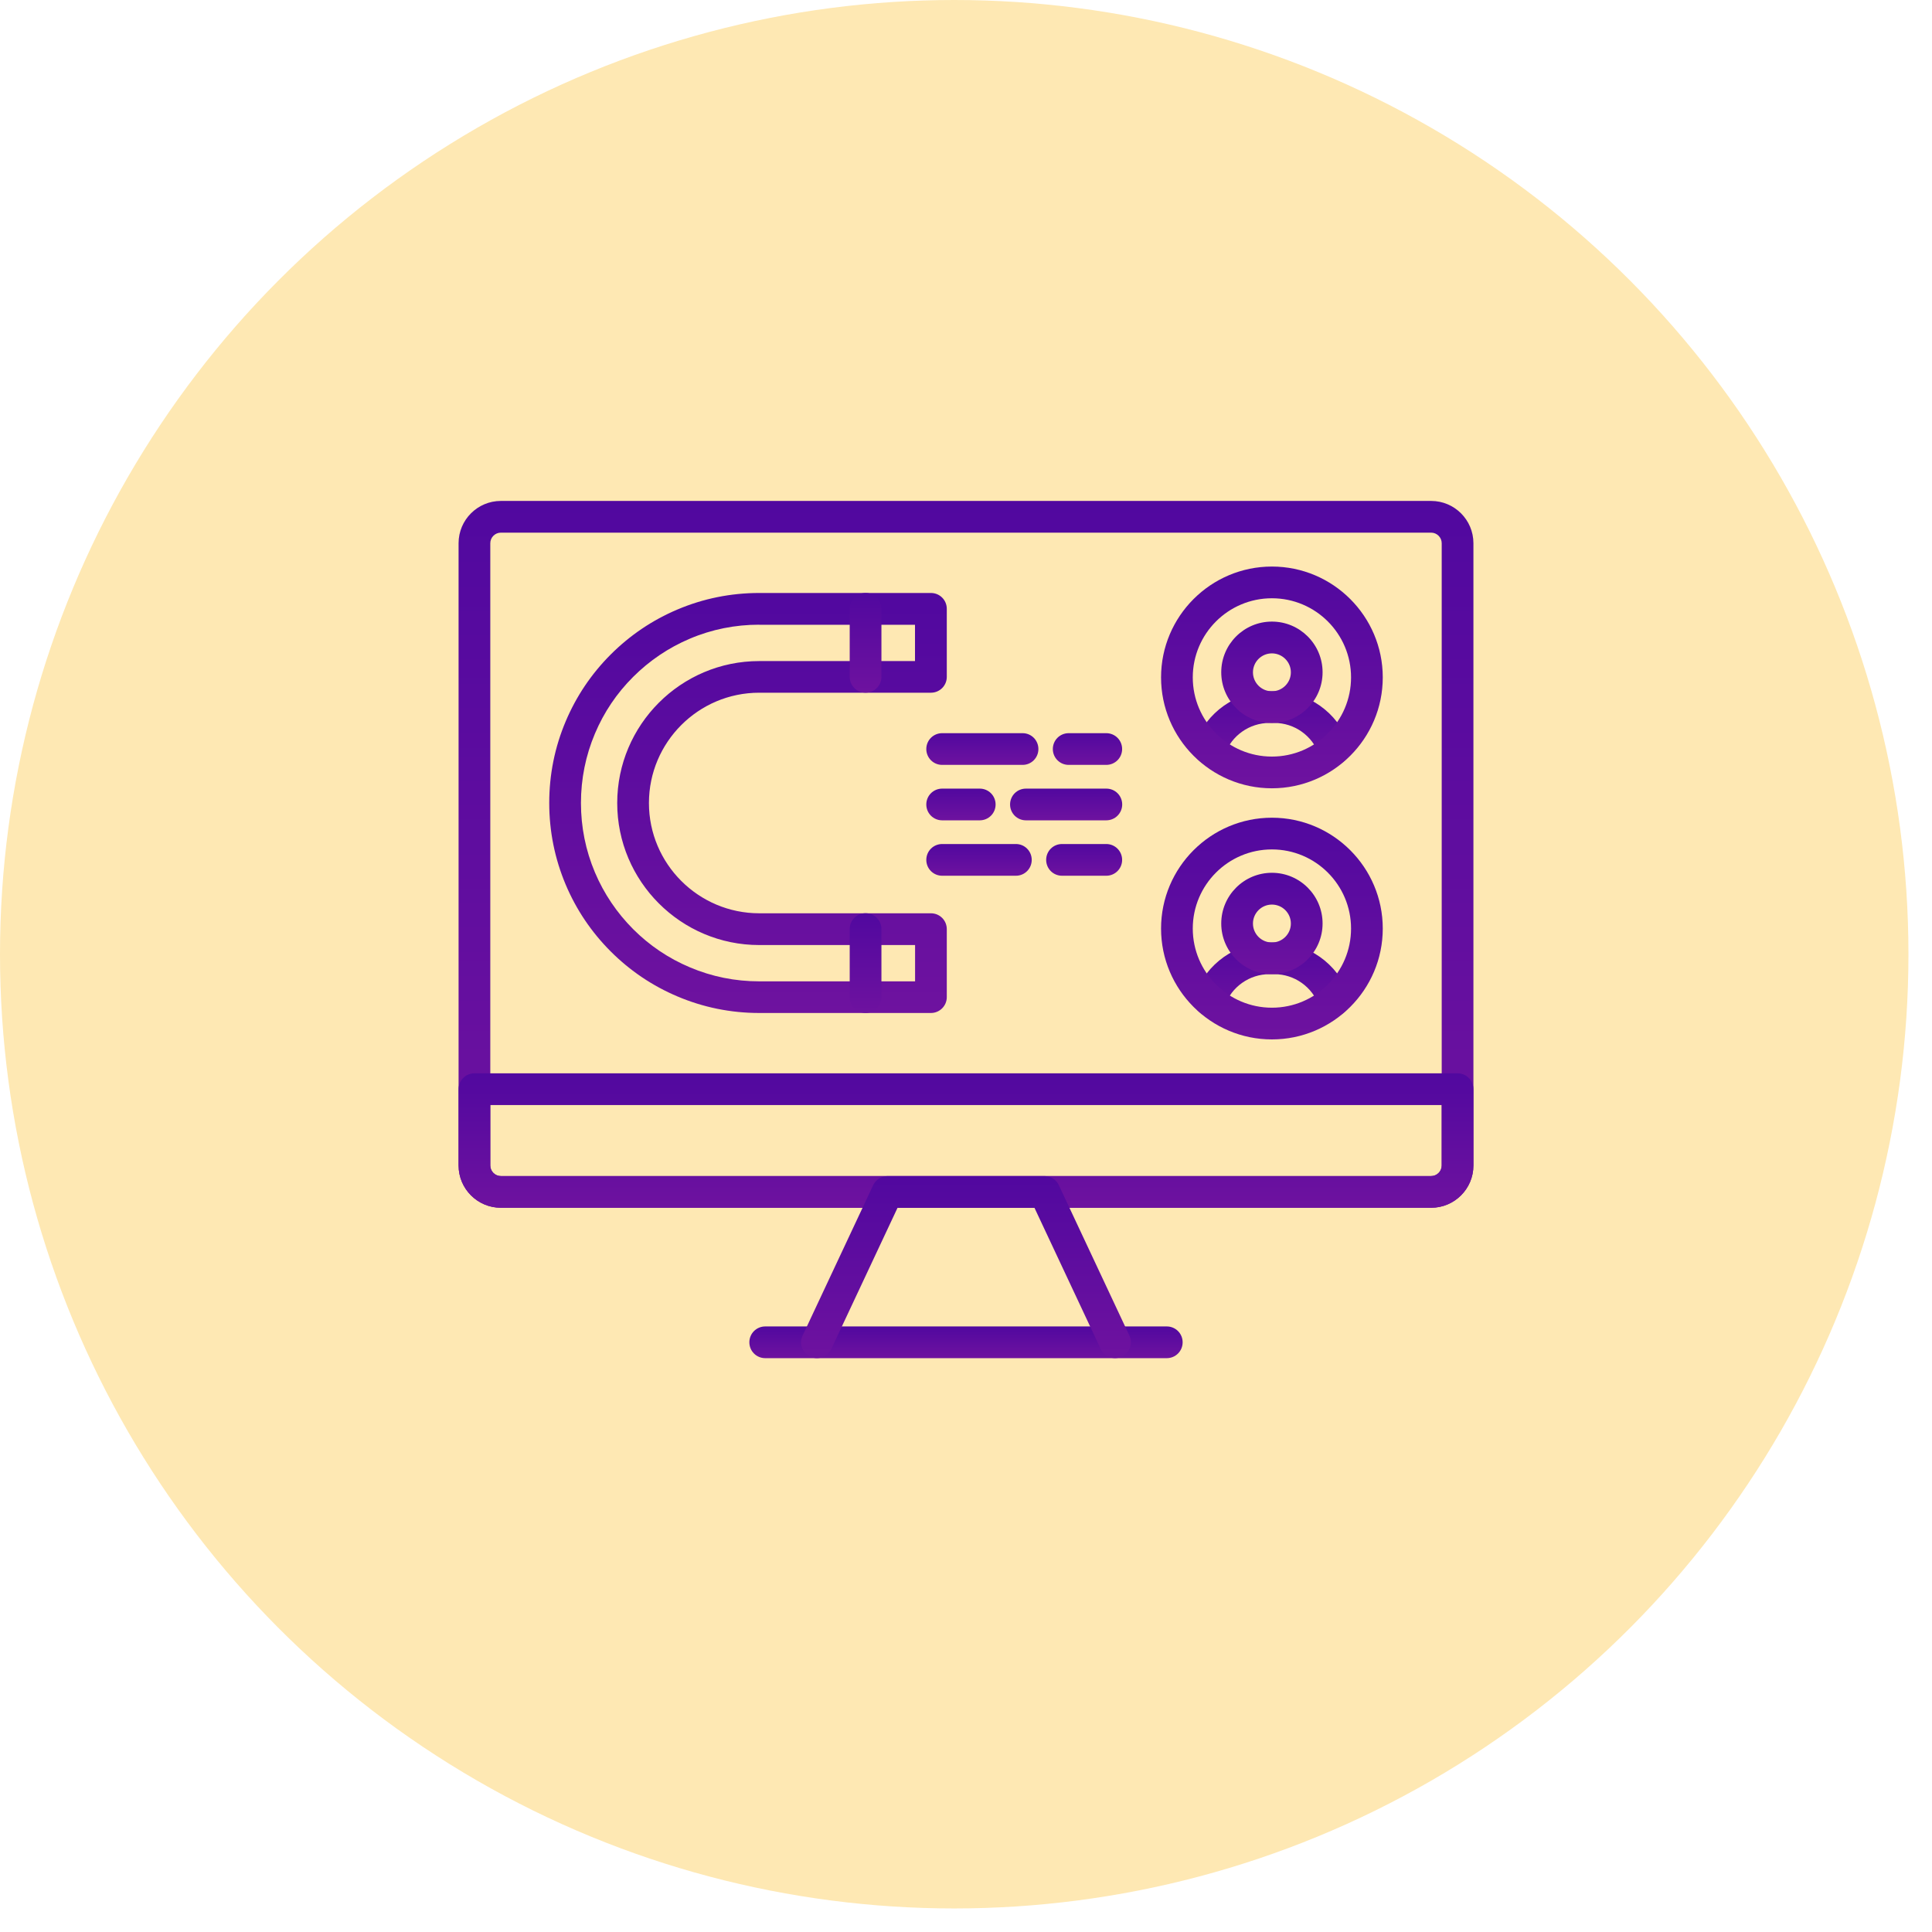<svg width="53" height="53" viewBox="0 0 53 53" fill="none" xmlns="http://www.w3.org/2000/svg">
<circle cx="26.177" cy="26.177" r="26.177" fill="#FEE8B3"/>
<path d="M39.26 33.132H13.74C13.1 33.132 12.58 32.612 12.58 31.972V14.902C12.58 14.262 13.1 13.742 13.74 13.742H39.26C39.9 13.742 40.42 14.262 40.42 14.902V31.972C40.42 32.612 39.9 33.132 39.26 33.132ZM13.74 14.612C13.581 14.612 13.45 14.743 13.45 14.902V31.972C13.45 32.132 13.581 32.262 13.74 32.262H39.26C39.419 32.262 39.55 32.132 39.55 31.972V14.902C39.55 14.743 39.419 14.612 39.26 14.612H13.74Z" fill="url(#paint0_linear_301_255)"/>
<path d="M39.26 33.133H13.74C13.1 33.133 12.58 32.613 12.58 31.973V29.879C12.58 29.638 12.774 29.444 13.015 29.444H39.985C40.226 29.444 40.42 29.638 40.42 29.879V31.973C40.42 32.613 39.9 33.133 39.26 33.133ZM13.45 30.314V31.973C13.45 32.132 13.581 32.263 13.74 32.263H39.26C39.419 32.263 39.55 32.132 39.55 31.973V30.314H13.45Z" fill="url(#paint1_linear_301_255)"/>
<path d="M32.008 37.258H20.992C20.751 37.258 20.557 37.064 20.557 36.823C20.557 36.582 20.751 36.388 20.992 36.388H32.008C32.249 36.388 32.443 36.582 32.443 36.823C32.443 37.064 32.249 37.258 32.008 37.258Z" fill="url(#paint2_linear_301_255)"/>
<path d="M22.411 37.258C22.349 37.258 22.286 37.245 22.226 37.216C22.009 37.115 21.914 36.856 22.018 36.638L23.953 32.513C24.026 32.361 24.178 32.263 24.347 32.263H28.653C28.822 32.263 28.976 32.361 29.047 32.513L30.982 36.638C31.084 36.856 30.991 37.115 30.774 37.216C30.556 37.318 30.297 37.225 30.196 37.008L28.378 33.133H24.622L22.804 37.008C22.73 37.166 22.574 37.258 22.411 37.258Z" fill="url(#paint3_linear_301_255)"/>
<path d="M25.538 27.789H20.827C20.049 27.789 19.295 27.636 18.585 27.335C17.9 27.046 17.284 26.631 16.754 26.101C16.225 25.572 15.81 24.957 15.52 24.271C15.219 23.558 15.067 22.804 15.067 22.027C15.067 21.249 15.219 20.495 15.52 19.785C15.81 19.099 16.225 18.483 16.754 17.954C17.284 17.425 17.898 17.01 18.585 16.72C19.295 16.419 20.051 16.267 20.829 16.267H25.538C25.779 16.267 25.973 16.46 25.973 16.702V18.569C25.973 18.809 25.779 19.003 25.538 19.003H20.827C19.159 19.003 17.802 20.361 17.802 22.029C17.802 23.696 19.159 25.054 20.829 25.054H25.538C25.779 25.054 25.973 25.247 25.973 25.489V27.354C25.973 27.595 25.777 27.789 25.538 27.789ZM20.827 17.137C20.167 17.137 19.526 17.265 18.924 17.521C18.342 17.767 17.818 18.121 17.369 18.569C16.919 19.018 16.567 19.54 16.321 20.124C16.066 20.727 15.937 21.367 15.937 22.029C15.937 22.688 16.066 23.33 16.321 23.933C16.567 24.515 16.921 25.039 17.369 25.489C17.818 25.938 18.34 26.29 18.924 26.536C19.527 26.792 20.167 26.921 20.829 26.921H25.103V25.925H20.827C18.679 25.925 16.932 24.178 16.932 22.03C16.932 19.883 18.679 18.135 20.827 18.135H25.101V17.14H20.827V17.137Z" fill="url(#paint4_linear_301_255)"/>
<path d="M23.745 19.002C23.504 19.002 23.31 18.808 23.31 18.567V16.702C23.31 16.46 23.504 16.267 23.745 16.267C23.986 16.267 24.18 16.46 24.18 16.702V18.569C24.18 18.808 23.986 19.002 23.745 19.002Z" fill="url(#paint5_linear_301_255)"/>
<path d="M23.745 27.789C23.504 27.789 23.31 27.595 23.31 27.354V25.487C23.31 25.246 23.504 25.052 23.745 25.052C23.986 25.052 24.18 25.246 24.18 25.487V27.354C24.18 27.595 23.986 27.789 23.745 27.789Z" fill="url(#paint6_linear_301_255)"/>
<path d="M33.192 20.983C33.143 20.983 33.094 20.974 33.045 20.957C32.818 20.876 32.701 20.628 32.782 20.401C33.09 19.54 33.911 18.962 34.825 18.962H34.959C35.874 18.962 36.695 19.54 37.002 20.401C37.083 20.628 36.964 20.876 36.739 20.957C36.512 21.039 36.264 20.919 36.182 20.695C35.998 20.178 35.506 19.832 34.959 19.832H34.825C34.278 19.832 33.785 20.178 33.601 20.695C33.538 20.872 33.369 20.983 33.192 20.983Z" fill="url(#paint7_linear_301_255)"/>
<path d="M34.892 19.832C34.125 19.832 33.502 19.209 33.502 18.442C33.502 17.675 34.125 17.052 34.892 17.052C35.659 17.052 36.282 17.675 36.282 18.442C36.282 19.209 35.659 19.832 34.892 19.832ZM34.892 17.924C34.605 17.924 34.372 18.157 34.372 18.444C34.372 18.73 34.605 18.964 34.892 18.964C35.178 18.964 35.412 18.73 35.412 18.444C35.412 18.157 35.178 17.924 34.892 17.924Z" fill="url(#paint8_linear_301_255)"/>
<path d="M34.892 21.625C33.215 21.625 31.851 20.26 31.851 18.583C31.851 16.907 33.215 15.542 34.892 15.542C36.569 15.542 37.933 16.907 37.933 18.583C37.933 20.26 36.569 21.625 34.892 21.625ZM34.892 16.412C33.694 16.412 32.721 17.385 32.721 18.583C32.721 19.781 33.694 20.755 34.892 20.755C36.09 20.755 37.063 19.781 37.063 18.583C37.063 17.385 36.09 16.412 34.892 16.412Z" fill="url(#paint9_linear_301_255)"/>
<path d="M33.192 27.875C33.143 27.875 33.094 27.865 33.045 27.849C32.818 27.767 32.701 27.519 32.782 27.293C33.09 26.432 33.911 25.854 34.825 25.854H34.959C35.874 25.854 36.695 26.432 37.002 27.293C37.083 27.519 36.964 27.767 36.739 27.849C36.512 27.931 36.264 27.811 36.182 27.586C35.998 27.07 35.506 26.724 34.959 26.724H34.825C34.278 26.724 33.785 27.07 33.601 27.586C33.538 27.764 33.369 27.875 33.192 27.875Z" fill="url(#paint10_linear_301_255)"/>
<path d="M34.892 26.724C34.125 26.724 33.502 26.1 33.502 25.334C33.502 24.567 34.125 23.943 34.892 23.943C35.659 23.943 36.282 24.567 36.282 25.334C36.282 26.1 35.659 26.724 34.892 26.724ZM34.892 24.815C34.605 24.815 34.372 25.049 34.372 25.335C34.372 25.622 34.605 25.855 34.892 25.855C35.178 25.855 35.412 25.622 35.412 25.335C35.412 25.047 35.178 24.815 34.892 24.815Z" fill="url(#paint11_linear_301_255)"/>
<path d="M34.892 28.514C33.215 28.514 31.851 27.15 31.851 25.473C31.851 23.797 33.215 22.432 34.892 22.432C36.569 22.432 37.933 23.797 37.933 25.473C37.933 27.15 36.569 28.514 34.892 28.514ZM34.892 23.302C33.694 23.302 32.721 24.275 32.721 25.473C32.721 26.671 33.696 27.644 34.892 27.644C36.09 27.644 37.063 26.671 37.063 25.473C37.063 24.275 36.09 23.302 34.892 23.302Z" fill="url(#paint12_linear_301_255)"/>
<path d="M28.052 20.983H25.846C25.605 20.983 25.411 20.789 25.411 20.548C25.411 20.307 25.605 20.113 25.846 20.113H28.052C28.293 20.113 28.486 20.307 28.486 20.548C28.486 20.789 28.293 20.983 28.052 20.983Z" fill="url(#paint13_linear_301_255)"/>
<path d="M30.348 20.983H29.317C29.076 20.983 28.882 20.789 28.882 20.548C28.882 20.307 29.076 20.113 29.317 20.113H30.348C30.589 20.113 30.783 20.307 30.783 20.548C30.783 20.789 30.589 20.983 30.348 20.983Z" fill="url(#paint14_linear_301_255)"/>
<path d="M30.348 22.504H28.144C27.903 22.504 27.709 22.31 27.709 22.069C27.709 21.828 27.903 21.634 28.144 21.634H30.35C30.591 21.634 30.785 21.828 30.785 22.069C30.785 22.31 30.589 22.504 30.348 22.504Z" fill="url(#paint15_linear_301_255)"/>
<path d="M26.877 22.504H25.846C25.605 22.504 25.411 22.31 25.411 22.069C25.411 21.828 25.605 21.634 25.846 21.634H26.877C27.118 21.634 27.312 21.828 27.312 22.069C27.312 22.31 27.118 22.504 26.877 22.504Z" fill="url(#paint16_linear_301_255)"/>
<path d="M30.348 24.024H29.134C28.892 24.024 28.699 23.83 28.699 23.589C28.699 23.348 28.892 23.154 29.134 23.154H30.348C30.589 23.154 30.783 23.348 30.783 23.589C30.783 23.83 30.589 24.024 30.348 24.024Z" fill="url(#paint17_linear_301_255)"/>
<path d="M27.869 24.024H25.846C25.605 24.024 25.411 23.83 25.411 23.589C25.411 23.348 25.605 23.154 25.846 23.154H27.869C28.11 23.154 28.303 23.348 28.303 23.589C28.303 23.83 28.11 24.024 27.869 24.024Z" fill="url(#paint18_linear_301_255)"/>
<defs>
<linearGradient id="paint0_linear_301_255" x1="26.5" y1="13.742" x2="26.5" y2="33.132" gradientUnits="userSpaceOnUse">
<stop stop-color="#51089F"/>
<stop offset="1" stop-color="#6E129F"/>
</linearGradient>
<linearGradient id="paint1_linear_301_255" x1="26.5" y1="29.444" x2="26.5" y2="33.133" gradientUnits="userSpaceOnUse">
<stop stop-color="#51089F"/>
<stop offset="1" stop-color="#6E129F"/>
</linearGradient>
<linearGradient id="paint2_linear_301_255" x1="26.5" y1="36.388" x2="26.5" y2="37.258" gradientUnits="userSpaceOnUse">
<stop stop-color="#51089F"/>
<stop offset="1" stop-color="#6E129F"/>
</linearGradient>
<linearGradient id="paint3_linear_301_255" x1="26.5" y1="32.263" x2="26.5" y2="37.258" gradientUnits="userSpaceOnUse">
<stop stop-color="#51089F"/>
<stop offset="1" stop-color="#6E129F"/>
</linearGradient>
<linearGradient id="paint4_linear_301_255" x1="20.52" y1="16.267" x2="20.52" y2="27.789" gradientUnits="userSpaceOnUse">
<stop stop-color="#51089F"/>
<stop offset="1" stop-color="#6E129F"/>
</linearGradient>
<linearGradient id="paint5_linear_301_255" x1="23.745" y1="16.267" x2="23.745" y2="19.002" gradientUnits="userSpaceOnUse">
<stop stop-color="#51089F"/>
<stop offset="1" stop-color="#6E129F"/>
</linearGradient>
<linearGradient id="paint6_linear_301_255" x1="23.745" y1="25.052" x2="23.745" y2="27.789" gradientUnits="userSpaceOnUse">
<stop stop-color="#51089F"/>
<stop offset="1" stop-color="#6E129F"/>
</linearGradient>
<linearGradient id="paint7_linear_301_255" x1="34.892" y1="18.962" x2="34.892" y2="20.983" gradientUnits="userSpaceOnUse">
<stop stop-color="#51089F"/>
<stop offset="1" stop-color="#6E129F"/>
</linearGradient>
<linearGradient id="paint8_linear_301_255" x1="34.892" y1="17.052" x2="34.892" y2="19.832" gradientUnits="userSpaceOnUse">
<stop stop-color="#51089F"/>
<stop offset="1" stop-color="#6E129F"/>
</linearGradient>
<linearGradient id="paint9_linear_301_255" x1="34.892" y1="15.542" x2="34.892" y2="21.625" gradientUnits="userSpaceOnUse">
<stop stop-color="#51089F"/>
<stop offset="1" stop-color="#6E129F"/>
</linearGradient>
<linearGradient id="paint10_linear_301_255" x1="34.892" y1="25.854" x2="34.892" y2="27.875" gradientUnits="userSpaceOnUse">
<stop stop-color="#51089F"/>
<stop offset="1" stop-color="#6E129F"/>
</linearGradient>
<linearGradient id="paint11_linear_301_255" x1="34.892" y1="23.943" x2="34.892" y2="26.724" gradientUnits="userSpaceOnUse">
<stop stop-color="#51089F"/>
<stop offset="1" stop-color="#6E129F"/>
</linearGradient>
<linearGradient id="paint12_linear_301_255" x1="34.892" y1="22.432" x2="34.892" y2="28.514" gradientUnits="userSpaceOnUse">
<stop stop-color="#51089F"/>
<stop offset="1" stop-color="#6E129F"/>
</linearGradient>
<linearGradient id="paint13_linear_301_255" x1="26.949" y1="20.113" x2="26.949" y2="20.983" gradientUnits="userSpaceOnUse">
<stop stop-color="#51089F"/>
<stop offset="1" stop-color="#6E129F"/>
</linearGradient>
<linearGradient id="paint14_linear_301_255" x1="29.832" y1="20.113" x2="29.832" y2="20.983" gradientUnits="userSpaceOnUse">
<stop stop-color="#51089F"/>
<stop offset="1" stop-color="#6E129F"/>
</linearGradient>
<linearGradient id="paint15_linear_301_255" x1="29.247" y1="21.634" x2="29.247" y2="22.504" gradientUnits="userSpaceOnUse">
<stop stop-color="#51089F"/>
<stop offset="1" stop-color="#6E129F"/>
</linearGradient>
<linearGradient id="paint16_linear_301_255" x1="26.361" y1="21.634" x2="26.361" y2="22.504" gradientUnits="userSpaceOnUse">
<stop stop-color="#51089F"/>
<stop offset="1" stop-color="#6E129F"/>
</linearGradient>
<linearGradient id="paint17_linear_301_255" x1="29.741" y1="23.154" x2="29.741" y2="24.024" gradientUnits="userSpaceOnUse">
<stop stop-color="#51089F"/>
<stop offset="1" stop-color="#6E129F"/>
</linearGradient>
<linearGradient id="paint18_linear_301_255" x1="26.857" y1="23.154" x2="26.857" y2="24.024" gradientUnits="userSpaceOnUse">
<stop stop-color="#51089F"/>
<stop offset="1" stop-color="#6E129F"/>
</linearGradient>
</defs>
</svg>
